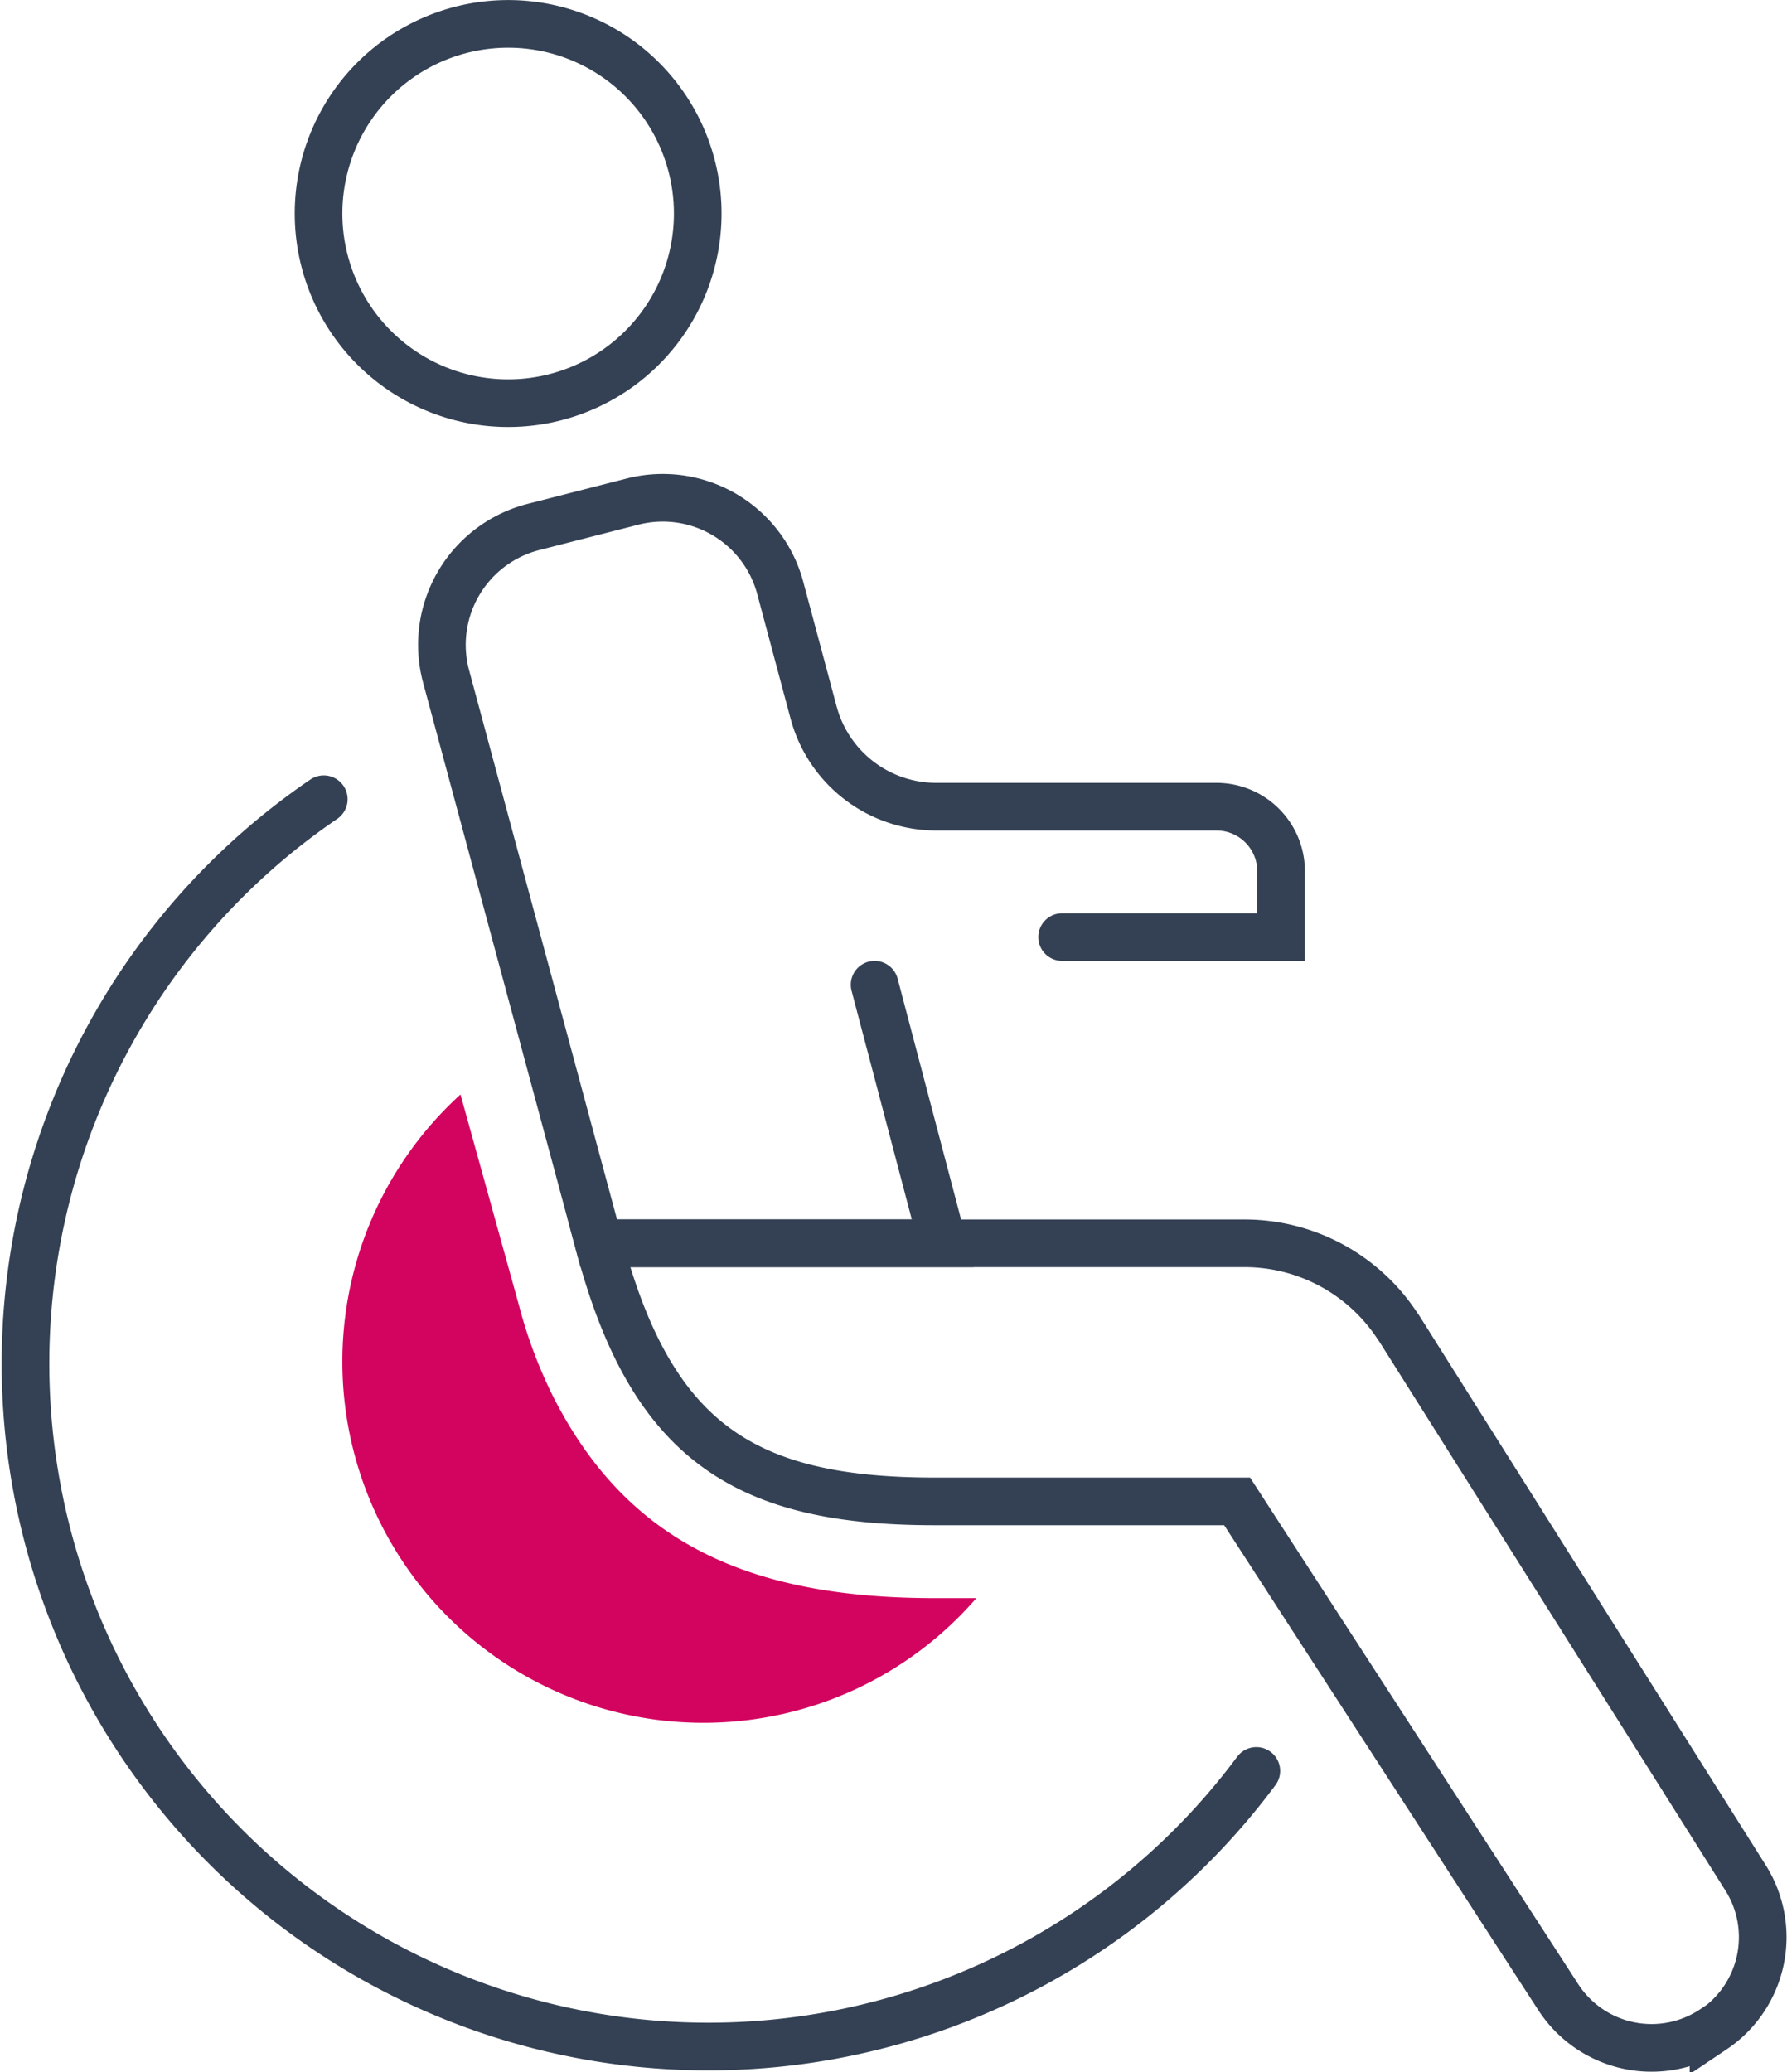 <svg xmlns="http://www.w3.org/2000/svg" viewBox="0 0 112.54 130.46"><defs><style>.cls-1,.cls-2{fill:none;stroke:#344154;stroke-miterlimit:10;stroke-width:3px;}.cls-2{stroke-linecap:round;}.cls-3{fill:#d3045f;}</style></defs><title>Element 1</title><g id="Ebene_2" data-name="Ebene 2"><g id="Icon_Set" data-name="Icon Set"><path class="cls-1" d="M42.81,8.37a11.94,11.94,0,1,0-5.73,15.88A11.94,11.94,0,0,0,42.81,8.37Z"/><line class="cls-1" x1="79.04" y1="87.41" x2="79.04" y2="87.41"/><path class="cls-2" d="M79.12,111.5A43,43,0,1,1,20.39,50.32"/><path class="cls-1" d="M107.91,127.78a7,7,0,0,0,2-9.58L88.11,83.63l-.1-.14a11.51,11.51,0,0,0-9.64-5.21l-40.66,0C41,90.7,46.8,94.53,58.85,94.53H77.91l20.23,31.22a7,7,0,0,0,9.77,2Z"/><path class="cls-2" d="M55.08,62l4.29,16.28H37.71L28.07,42.5a7.66,7.66,0,0,1,5.52-9.32l6.25-1.6a7.66,7.66,0,0,1,9.32,5.52l2.08,7.77a8,8,0,0,0,7.7,5.92H76.61a4.07,4.07,0,0,1,4.07,4.07V59H66.89"/><path class="cls-3" d="M58.85,100.62c-12.14,0-19.57-3.83-24.08-12.82a29.79,29.79,0,0,1-2.08-5.59L29,68.91a22.74,22.74,0,1,0,32.49,31.71Z"/></g></g></svg>